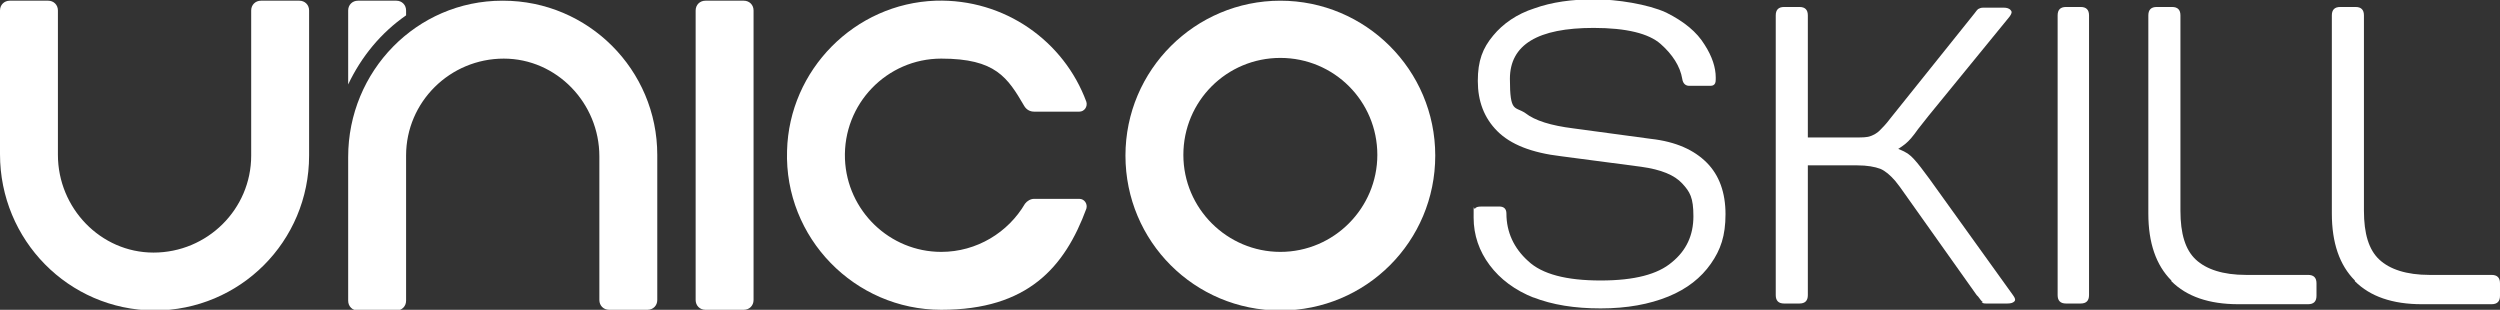 <?xml version="1.0" encoding="UTF-8"?>
<svg id="Camada_1" xmlns="http://www.w3.org/2000/svg" version="1.1" viewBox="0 0 358.3 44.4">
  <rect x="0" y="0" width="358.3" height="44.4" fill="#333333" stroke="none"/>
  <!-- Generator: Adobe Illustrator 29.8.3, SVG Export Plug-In . SVG Version: 2.1.1 Build 3)  -->
  <defs>
    <style>
      .st0 {
        fill: #fff;
      }
    </style>
  </defs>
  <g id="Logos">
    <g>
      <g>
        <path class="st0" d="M42.9.1h-5.5c-.8,0-1.4.6-1.4,1.4v20.8c0,7.7-6.3,13.9-14,13.9-7.6,0-13.7-6.4-13.7-14V1.5c0-.8-.6-1.4-1.4-1.4H1.4C.6.1,0,.7,0,1.5v20.6c0,12.3,9.8,22.3,22.1,22.4,12.3,0,22.2-9.9,22.2-22.2V1.5c0-.8-.6-1.4-1.4-1.4Z"/>
        <path class="st0" d="M58.2,2.2v-.7c0-.8-.6-1.4-1.4-1.4h-5.5c-.8,0-1.4.6-1.4,1.4v10.6c1.9-4,4.7-7.4,8.3-9.9Z"/>
        <path class="st0" d="M72,.1h0c-12.3,0-22.1,10.1-22.1,22.4v20.6c0,.8.6,1.4,1.4,1.4h5.5c.8,0,1.4-.6,1.4-1.4v-20.8c0-7.7,6.3-13.9,14-13.9,7.6,0,13.7,6.4,13.7,14v20.6c0,.8.6,1.4,1.4,1.4h5.5c.8,0,1.4-.6,1.4-1.4v-20.8c0-12.2-9.9-22.1-22.1-22.1Z"/>
        <path class="st0" d="M183.5.1c-12.2,0-22.2,9.9-22.2,22.2s9.9,22.2,22.2,22.2,22.2-9.9,22.2-22.2S195.7.1,183.5.1ZM183.5,36.1c-7.6,0-13.9-6.2-13.9-13.9s6.2-13.9,13.9-13.9,13.9,6.2,13.9,13.9c0,7.6-6.2,13.9-13.9,13.9Z"/>
        <path class="st0" d="M106.6.1h-5.5c-.8,0-1.4.6-1.4,1.4v41.5c0,.8.6,1.4,1.4,1.4h5.5c.8,0,1.4-.6,1.4-1.4V1.5c0-.8-.6-1.4-1.4-1.4Z"/>
        <path class="st0" d="M154.8,28.5h-6.6c-.5,0-1,.3-1.3.7-2.4,4.1-6.9,6.9-12,6.9-7.4,0-13.5-5.9-13.8-13.3-.3-7.9,6-14.4,13.8-14.4s9.5,2.7,11.9,6.8c.3.5.8.8,1.4.8h6.5c.7,0,1.2-.7,1-1.4-3.2-8.7-11.7-14.8-21.6-14.5-11.6.4-21,9.9-21.3,21.5-.4,12.5,9.7,22.8,22.1,22.8s17.7-6.1,20.8-14.5c.2-.7-.3-1.4-1-1.4Z"/>
      </g>
      <g>
        <path class="st0" d="M219.9,42.7c-2.8-1.1-4.9-2.7-6.4-4.7s-2.3-4.3-2.3-6.8,0-1.1.2-1.3c.1-.2.4-.3.9-.3h2.6c.6,0,1,.3,1,1,0,2.7,1.1,5,3.1,6.8,2,1.9,5.5,2.8,10.4,2.8s8.2-.9,10.2-2.6c2.1-1.7,3.1-3.9,3.1-6.6s-.5-3.5-1.6-4.7-3-2-5.9-2.4l-11.4-1.5c-4.3-.5-7.3-1.7-9.2-3.6s-2.8-4.3-2.8-7.2.7-4.7,2.2-6.5c1.4-1.7,3.4-3.1,5.9-3.9,2.5-.9,5.4-1.3,8.6-1.3s7.7.7,10.3,1.9c2.6,1.3,4.4,2.8,5.5,4.6,1.1,1.7,1.6,3.3,1.6,4.7,0,.5,0,.8-.2,1s-.4.2-.8.2h-2.8c-.5,0-.9-.3-1-1-.3-1.8-1.4-3.5-3.1-5s-4.9-2.3-9.6-2.3c-8,0-12,2.4-12,7.3s.7,3.9,2.2,4.9c1.4,1.1,3.7,1.8,6.9,2.2l11.1,1.5c3.6.4,6.2,1.6,8,3.4,1.8,1.8,2.7,4.3,2.7,7.4s-.7,5.1-2.1,7.1c-1.4,2-3.4,3.6-6.1,4.7s-5.9,1.7-9.7,1.7c-3.7,0-6.9-.5-9.7-1.6Z"/>
        <path class="st0" d="M254.5,42.3V2.2c0-.8.4-1.2,1.2-1.2h2.2c.8,0,1.2.4,1.2,1.2v40.1c0,.8-.4,1.2-1.2,1.2h-2.2c-.8,0-1.2-.4-1.2-1.2ZM284.2,43.3c-.2-.1-.4-.4-.7-.8l-.2-.2-11-15.5-.7-.9c-.7-.8-1.4-1.4-2.1-1.7-.8-.3-1.9-.5-3.3-.5h-9.6v-4h9.4c.9,0,1.6,0,2.1-.2.5-.2.9-.4,1.3-.8.4-.4.9-.9,1.5-1.7l.4-.5,11.3-14.1.4-.5c.2-.3.4-.5.5-.6.2-.1.4-.2.7-.2h3c.4,0,.8.1,1,.4.2.2.1.5-.2.9l-11.6,14.2-1.5,1.9c-.7,1-1.3,1.7-1.8,2.1-.5.4-1.2.9-2.1,1.3l-.5-1.1c1.3.4,2.3.8,2.9,1.2s1.2,1.1,1.9,2l1.2,1.6,12,16.7c.3.4.4.7.2.9-.2.2-.5.3-1,.3h-3c-.3,0-.5,0-.7-.2Z"/>
        <path class="st0" d="M294.9,42.3V2.2c0-.8.4-1.2,1.2-1.2h2.1c.8,0,1.2.4,1.2,1.2v40.1c0,.8-.4,1.2-1.2,1.2h-2.1c-.8,0-1.2-.4-1.2-1.2Z"/>
        <path class="st0" d="M311.2,40.2c-2.2-2.2-3.3-5.4-3.3-9.6V2.2c0-.8.4-1.2,1.2-1.2h2.2c.8,0,1.2.4,1.2,1.2v28c0,3.3.7,5.6,2.2,7,1.5,1.4,3.9,2.2,7.2,2.2h8.9c.8,0,1.2.4,1.2,1.2v1.8c0,.8-.4,1.2-1.2,1.2h-10c-4.2,0-7.4-1.1-9.6-3.3Z"/>
        <path class="st0" d="M337.5,40.2c-2.2-2.2-3.3-5.4-3.3-9.6V2.2c0-.8.4-1.2,1.2-1.2h2.2c.8,0,1.2.4,1.2,1.2v28c0,3.3.7,5.6,2.2,7,1.5,1.4,3.9,2.2,7.2,2.2h8.9c.8,0,1.2.4,1.2,1.2v1.8c0,.8-.4,1.2-1.2,1.2h-10c-4.2,0-7.4-1.1-9.6-3.3Z"/>
      </g>
    </g>
  </g>
</svg>